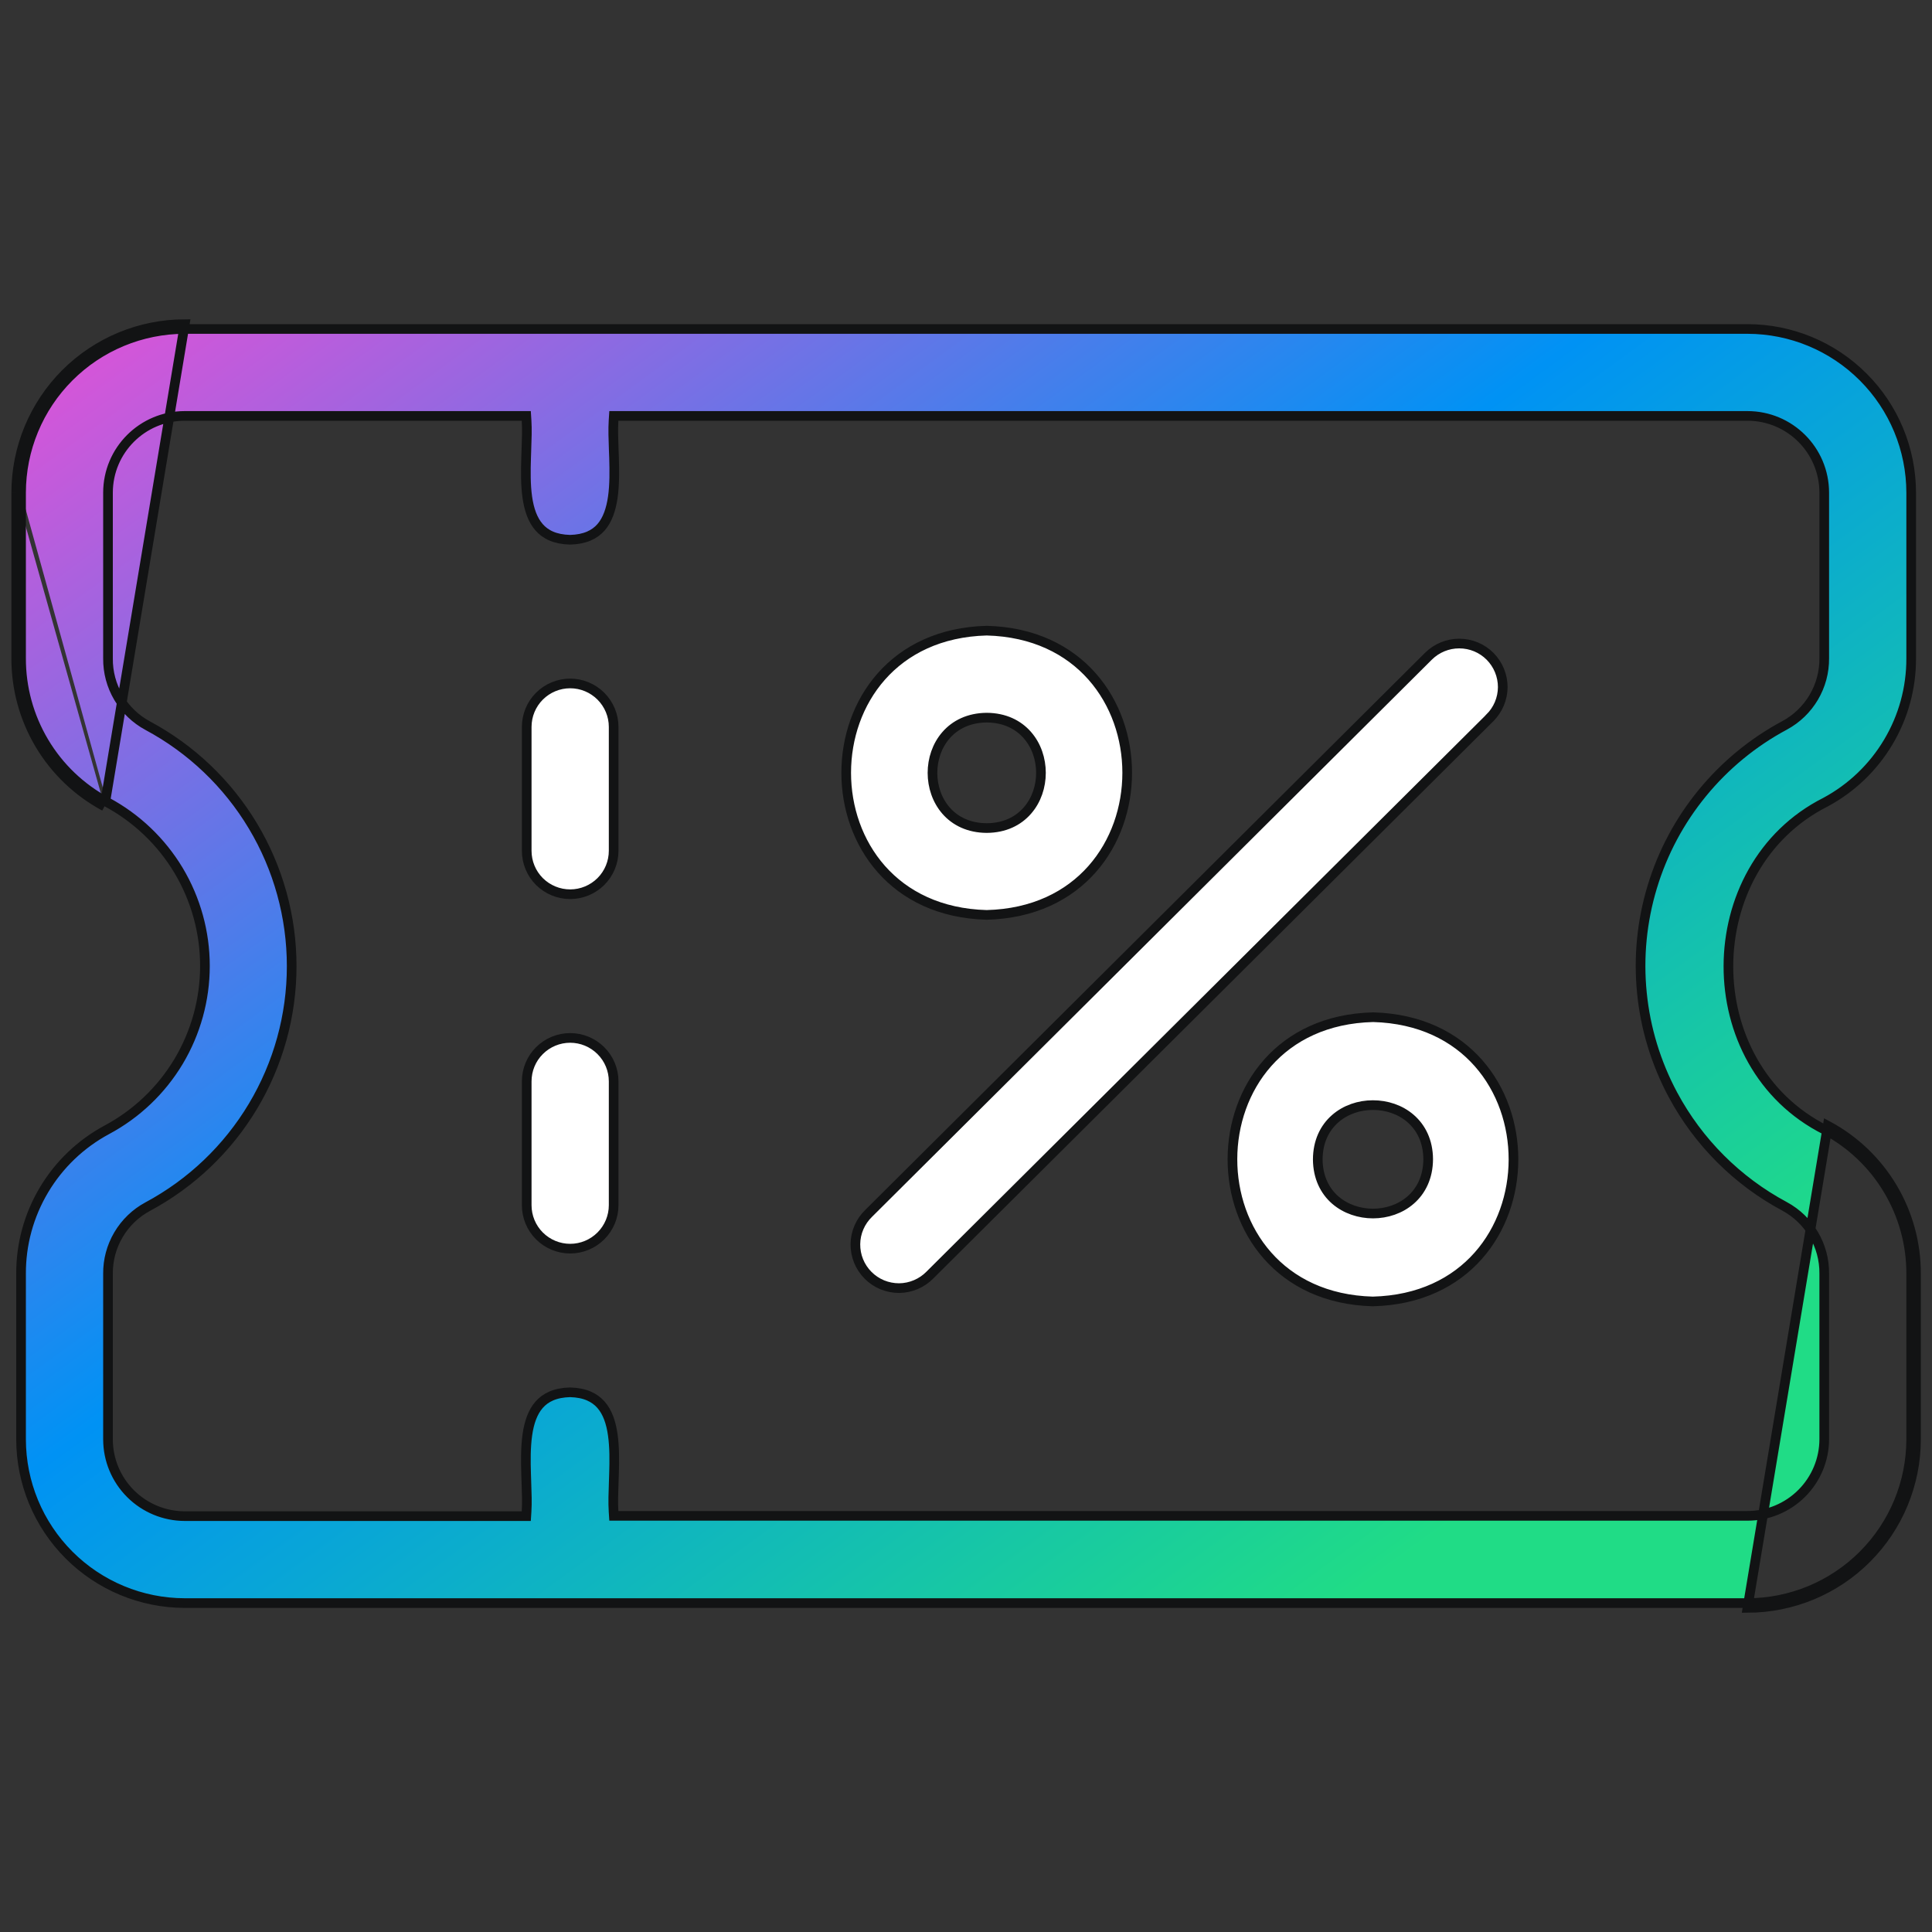 <svg width="40" height="40" viewBox="0 0 40 40" fill="none" xmlns="http://www.w3.org/2000/svg">
<rect x="0" y="0" width="40" height="40" fill="#333333" stroke="none"/>
<path d="M27.283 24.006L27.283 24.007C27.286 24.375 27.429 24.658 27.647 24.847C27.864 25.034 28.148 25.125 28.428 25.125C28.709 25.124 28.993 25.032 29.208 24.843C29.425 24.653 29.567 24.369 29.569 24.001L29.569 24C29.567 23.631 29.424 23.348 29.205 23.158C28.989 22.97 28.704 22.879 28.423 22.88C28.142 22.88 27.858 22.973 27.643 23.162C27.425 23.353 27.284 23.637 27.283 24.006ZM20.429 14.858L20.428 14.858C20.06 14.861 19.777 15.003 19.587 15.221C19.398 15.437 19.306 15.721 19.306 16.002C19.306 16.282 19.398 16.566 19.586 16.782C19.776 17 20.06 17.142 20.428 17.144L20.429 17.144C20.798 17.142 21.081 17 21.271 16.782C21.46 16.566 21.552 16.282 21.552 16.001C21.552 15.72 21.46 15.436 21.271 15.22C21.081 15.002 20.798 14.86 20.429 14.858ZM17.986 25.12L17.986 25.12L17.987 25.119L29.574 13.587C29.744 13.418 29.974 13.323 30.213 13.324C30.453 13.324 30.682 13.419 30.851 13.589C30.934 13.673 31 13.773 31.045 13.882C31.09 13.992 31.113 14.109 31.113 14.227C31.112 14.346 31.088 14.463 31.042 14.572C30.996 14.681 30.929 14.78 30.845 14.863L30.845 14.864L19.257 26.394L19.257 26.394L19.256 26.395C19.172 26.481 19.073 26.549 18.963 26.596C18.853 26.643 18.735 26.668 18.615 26.669C18.496 26.669 18.378 26.646 18.267 26.601C18.157 26.555 18.056 26.488 17.972 26.403C17.888 26.319 17.821 26.218 17.776 26.107C17.731 25.997 17.709 25.878 17.71 25.759C17.711 25.639 17.736 25.521 17.784 25.411C17.831 25.302 17.9 25.203 17.986 25.12ZM28.422 26.945C24.543 26.839 24.55 21.155 28.43 21.06C32.308 21.167 32.301 26.848 28.422 26.945ZM20.429 18.942C16.549 18.839 16.551 13.159 20.429 13.057C24.307 13.158 24.307 18.842 20.429 18.942ZM11.168 14.414C11.337 14.245 11.566 14.15 11.805 14.15C12.043 14.15 12.272 14.245 12.441 14.414C12.61 14.583 12.705 14.812 12.705 15.05V17.614C12.705 17.853 12.61 18.082 12.441 18.251C12.272 18.419 12.043 18.514 11.805 18.514C11.566 18.514 11.337 18.419 11.168 18.251C10.999 18.082 10.905 17.853 10.905 17.614V15.05C10.905 14.812 10.999 14.583 11.168 14.414ZM11.168 21.753C11.337 21.584 11.566 21.489 11.805 21.489C12.043 21.489 12.272 21.584 12.441 21.753C12.61 21.921 12.705 22.15 12.705 22.389V24.952C12.705 25.19 12.61 25.419 12.441 25.588C12.272 25.757 12.043 25.852 11.805 25.852C11.566 25.852 11.337 25.757 11.168 25.588C10.999 25.419 10.905 25.19 10.905 24.952V22.389C10.905 22.15 10.999 21.921 11.168 21.753Z" fill="white" stroke="#121314" stroke-width="0.2"/>
<path d="M0.336 10.2V13.627C0.334 14.256 0.503 14.873 0.825 15.414C1.147 15.954 1.61 16.396 2.164 16.694M0.336 10.2L0.436 10.2C0.436 10.2 0.436 10.2 0.436 10.2M0.336 10.2H0.436V10.2M0.336 10.2C0.337 9.275 0.705 8.388 1.359 7.734C2.013 7.08 2.9 6.712 3.825 6.711L2.164 16.694M0.436 10.2V13.627V13.627C0.434 14.238 0.598 14.838 0.911 15.363C1.223 15.887 1.673 16.317 2.211 16.605M0.436 10.2C0.437 9.302 0.794 8.44 1.43 7.805C2.065 7.169 2.927 6.812 3.825 6.811L36.18 6.811C37.078 6.812 37.94 7.169 38.575 7.805C39.211 8.44 39.568 9.302 39.569 10.2L39.569 13.63L39.569 13.63C39.571 14.241 39.407 14.841 39.094 15.365C38.782 15.889 38.333 16.319 37.795 16.608C35.126 17.955 35.104 22.047 37.795 23.396C38.333 23.684 38.782 24.114 39.094 24.638C39.407 25.163 39.571 25.762 39.569 26.373V26.374V29.8C39.568 30.699 39.211 31.56 38.575 32.196C37.94 32.831 37.078 33.189 36.18 33.19H3.825C2.927 33.189 2.065 32.831 1.43 32.196C0.794 31.56 0.437 30.699 0.436 29.8L0.436 26.374L0.436 26.373C0.433 25.762 0.597 25.162 0.91 24.637C1.223 24.111 1.673 23.681 2.211 23.392C2.825 23.064 3.339 22.574 3.697 21.977C4.054 21.379 4.243 20.695 4.243 19.999C4.243 19.302 4.054 18.619 3.697 18.021C3.339 17.424 2.825 16.934 2.211 16.605M2.211 16.605C2.211 16.605 2.211 16.605 2.211 16.605L2.164 16.694M2.211 16.605L2.164 16.694M39.18 24.587C38.858 24.047 38.395 23.604 37.841 23.307L36.18 33.29C37.105 33.288 37.992 32.921 38.646 32.266C39.3 31.612 39.668 30.725 39.669 29.8V26.374C39.671 25.745 39.502 25.127 39.18 24.587ZM34.636 22.665L34.636 22.665C34.286 22.011 34.067 21.295 33.994 20.557C33.92 19.819 33.993 19.073 34.208 18.363C34.422 17.653 34.775 16.992 35.245 16.419C35.715 15.845 36.293 15.369 36.947 15.019L36.947 15.019C37.459 14.743 37.775 14.207 37.769 13.626C37.769 13.626 37.769 13.626 37.769 13.626L37.769 10.2V10.2C37.768 9.322 37.058 8.612 36.18 8.611H36.18H12.803H12.709L12.703 8.705C12.691 8.885 12.699 9.098 12.707 9.318C12.709 9.37 12.711 9.423 12.713 9.475C12.721 9.753 12.724 10.036 12.688 10.291C12.651 10.547 12.578 10.763 12.444 10.917C12.313 11.066 12.115 11.167 11.803 11.175C11.49 11.167 11.292 11.066 11.161 10.916C11.027 10.763 10.953 10.547 10.917 10.292C10.881 10.037 10.884 9.754 10.893 9.476C10.894 9.424 10.896 9.372 10.898 9.32C10.906 9.099 10.914 8.885 10.902 8.705L10.896 8.611H10.803L3.825 8.611L3.825 8.611C2.947 8.612 2.237 9.322 2.236 10.2V10.2V13.632C2.233 13.917 2.308 14.197 2.453 14.442C2.598 14.688 2.807 14.889 3.058 15.024L3.058 15.024C3.959 15.507 4.712 16.225 5.237 17.102C5.762 17.978 6.039 18.981 6.039 20.003C6.039 21.025 5.762 22.027 5.237 22.904C4.712 23.781 3.959 24.499 3.058 24.982L3.058 24.982C2.807 25.117 2.598 25.318 2.453 25.564C2.308 25.809 2.233 26.089 2.236 26.374V29.8L2.236 29.8C2.236 30.222 2.404 30.626 2.702 30.924C3 31.222 3.404 31.389 3.825 31.39H3.825H10.803H10.896L10.902 31.296C10.914 31.116 10.906 30.902 10.898 30.683C10.896 30.63 10.894 30.578 10.893 30.525C10.884 30.247 10.882 29.964 10.918 29.709C10.954 29.453 11.028 29.237 11.162 29.084C11.292 28.935 11.49 28.834 11.803 28.826C12.114 28.834 12.312 28.935 12.443 29.084C12.577 29.236 12.651 29.452 12.687 29.707C12.723 29.961 12.721 30.243 12.712 30.52C12.711 30.573 12.709 30.625 12.707 30.678C12.699 30.897 12.691 31.11 12.703 31.291L12.709 31.384H12.803H36.18H36.18C36.601 31.384 37.005 31.216 37.303 30.918C37.601 30.62 37.769 30.216 37.769 29.795V29.795L37.769 26.369C37.769 26.369 37.769 26.369 37.769 26.369C37.775 25.788 37.459 25.253 36.947 24.976L36.947 24.976C35.966 24.451 35.162 23.646 34.636 22.665Z" fill="url(#paint0_linear_1383_35408)" stroke="#121314" stroke-width="0.2"/>
<defs>
<linearGradient id="paint0_linear_1383_35408" x1="9.328" y1="1.441" x2="30.918" y2="30.942" gradientUnits="userSpaceOnUse">
<stop stop-color="#DA54D8"/>
<stop offset="0.5" stop-color="#0092F4"/>
<stop offset="1" stop-color="#20DC86"/>
</linearGradient>
</defs>
</svg>
